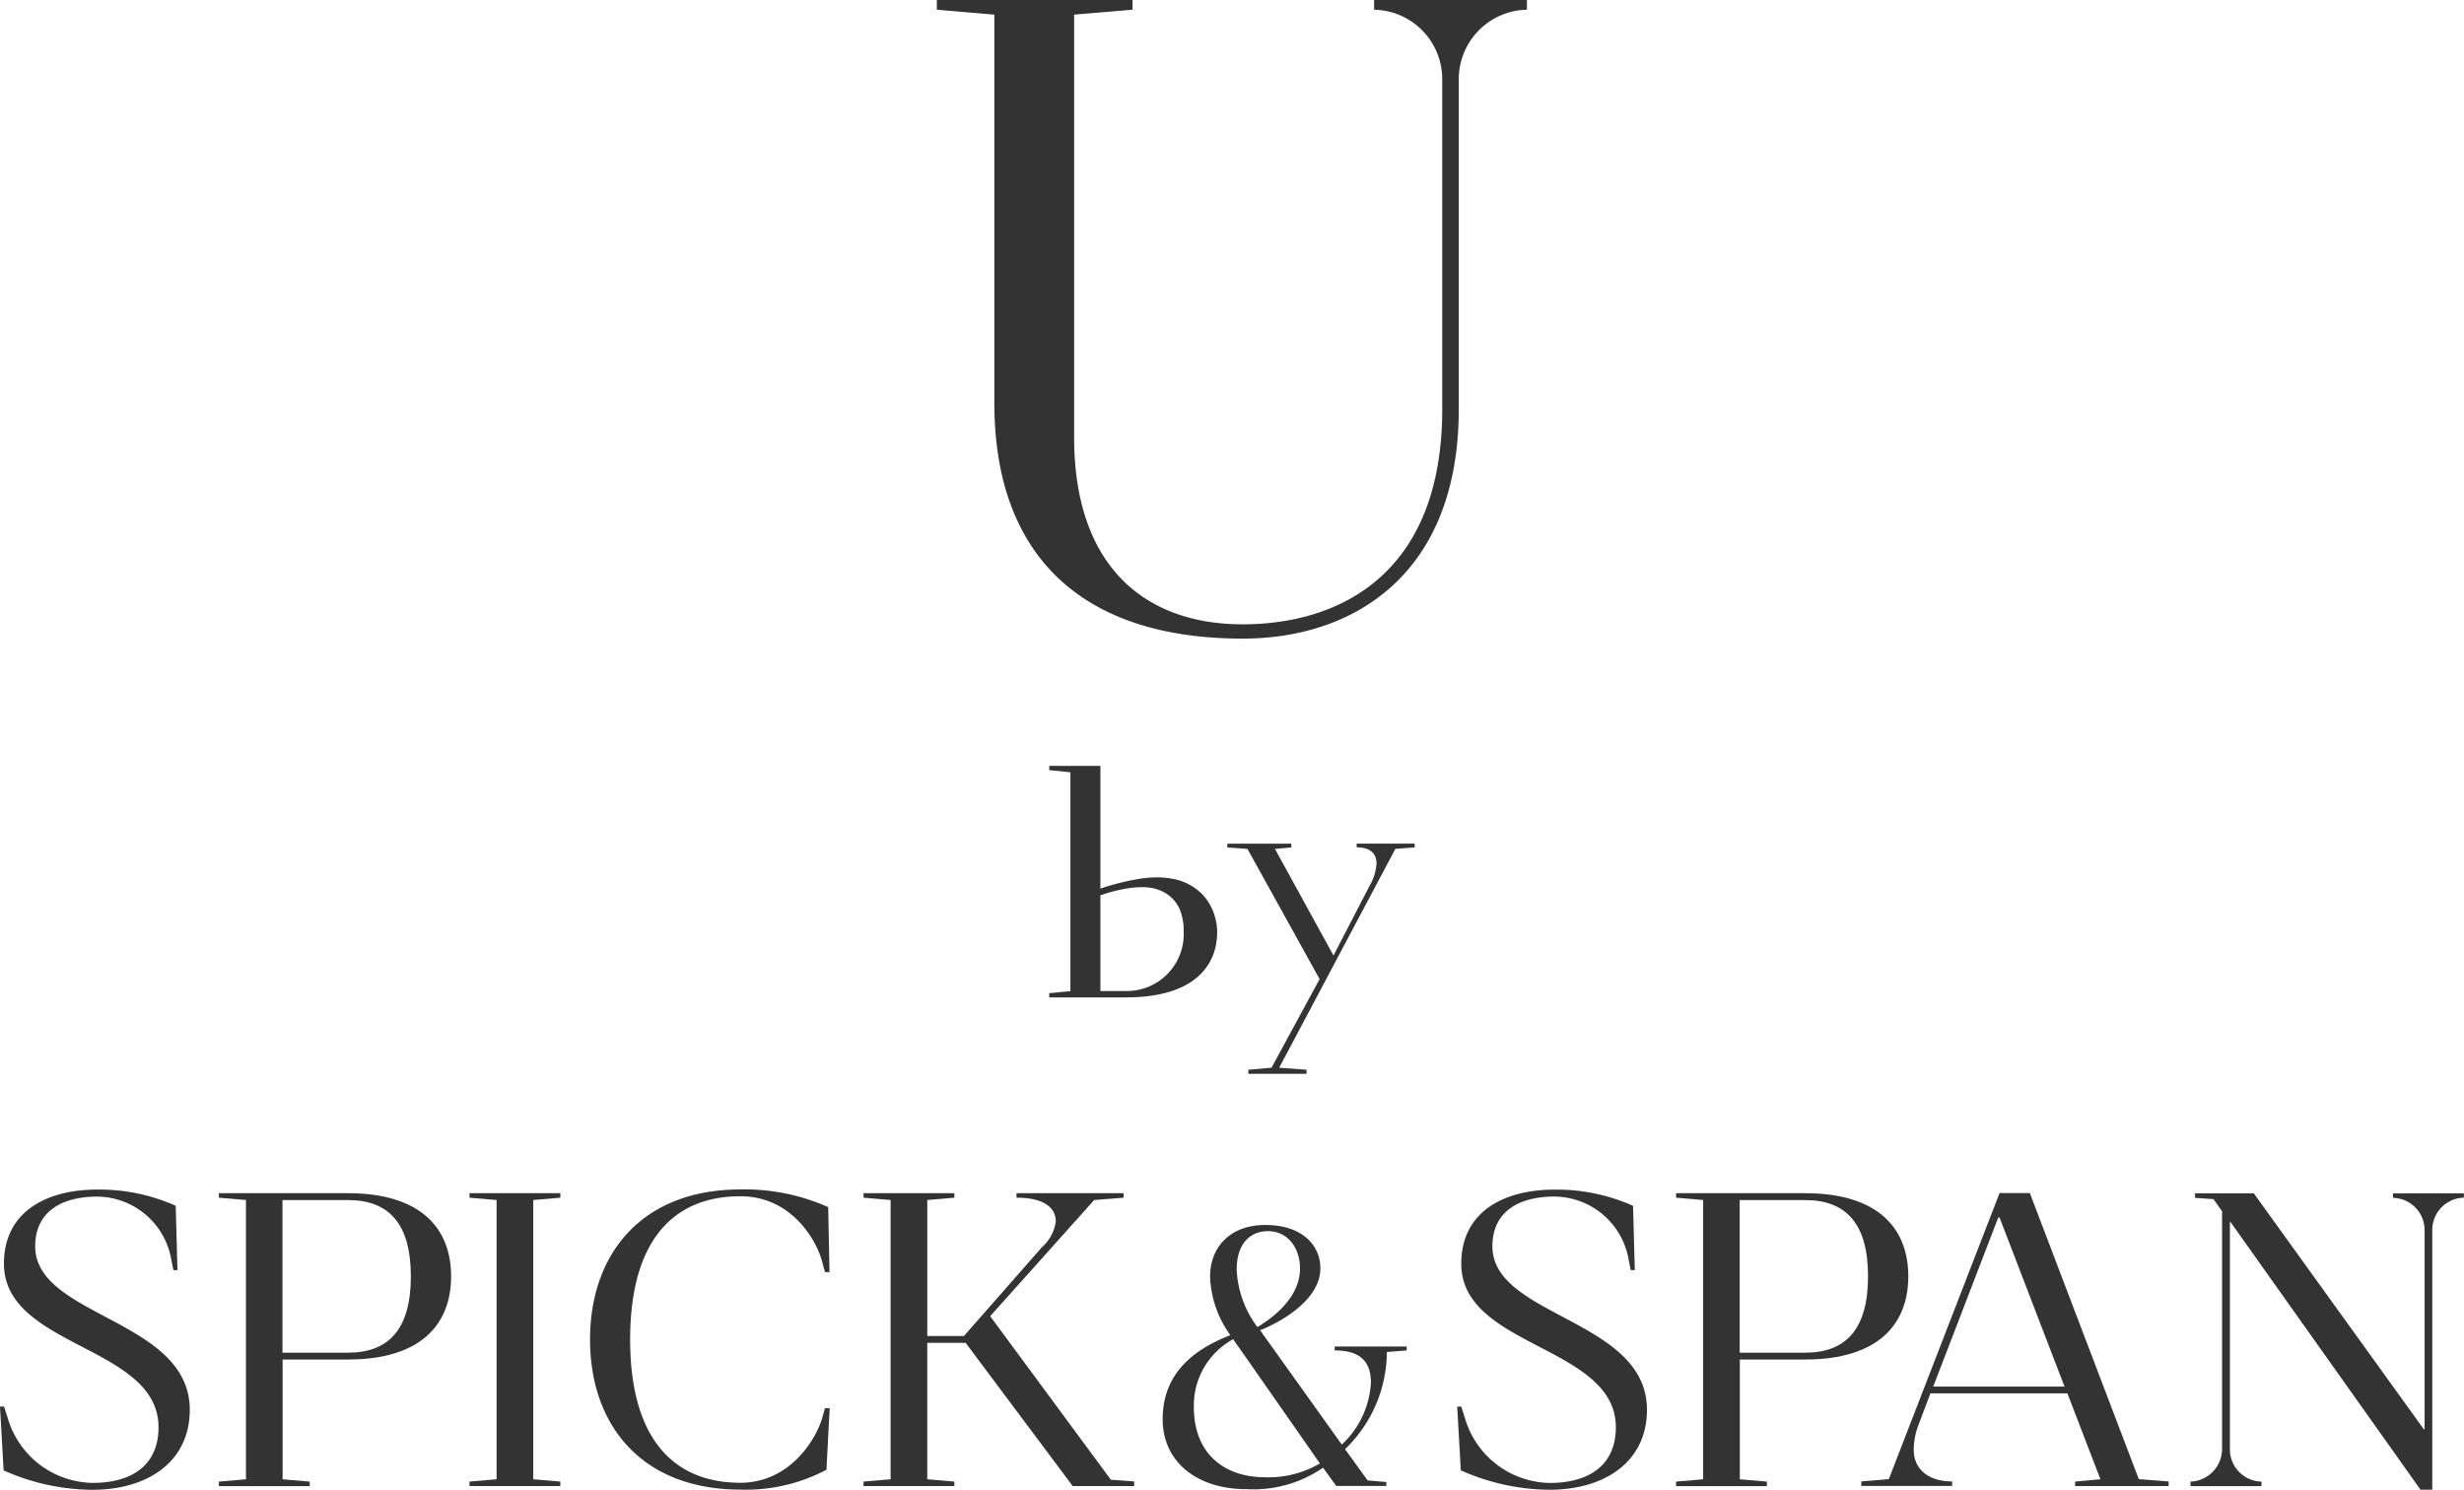 <svg id="レイヤー_1" data-name="レイヤー 1" xmlns="http://www.w3.org/2000/svg" width="200.214" height="121.066" viewBox="0 0 200.214 121.066">
  <g id="グループ_26" data-name="グループ 26" transform="translate(0 0)">
    <path id="パス_15" data-name="パス 15" d="M112.625.789a5.647,5.647,0,0,0-5.544,5.7V33.23c0,13.537-8.628,18.669-17.562,18.669-13.219,0-20.176-6.886-20.176-19.152V1.189L64.67.789V0h15.9V.789l-4.744.4V35.537c0,10.606,5.862,15.2,13.69,15.2s16.221-4.037,16.221-17.492V6.486A5.647,5.647,0,0,0,100.2.789V0h12.418V.789Z" transform="translate(11.453 0)" fill="#333"/>
    <g id="グループ_24" data-name="グループ 24" transform="translate(0 96.664)">
      <path id="パス_16" data-name="パス 16" d="M14.278,83.46l.141,5.215h-.33l-.188-.953A6.163,6.163,0,0,0,7.922,82.7c-3.155,0-5.062,1.4-5.062,4.037,0,5.768,12.56,5.909,12.56,13.29,0,4.19-3.378,6.5-7.934,6.5a17.957,17.957,0,0,1-7.192-1.577L0,99.763H.33l.294.918a7.308,7.308,0,0,0,6.9,5.285c3.237,0,5.356-1.471,5.356-4.52,0-6.651-12.56-6.462-12.56-13.29,0-4.332,3.6-6.027,7.569-6.027a15.183,15.183,0,0,1,6.392,1.318Z" transform="translate(0 -82.118)" fill="#333"/>
      <path id="パス_17" data-name="パス 17" d="M33.979,89.137c0,3.9-2.46,6.757-8.369,6.757H20.289v9.735l2.2.188v.365H15.11v-.365l2.2-.188V82.933l-2.2-.188V82.38h10.5C31.519,82.38,33.979,85.24,33.979,89.137Zm-3.272,0c0-4.3-1.8-6.2-5.109-6.2H20.277V95.34H25.6c3.308,0,5.109-1.907,5.109-6.2Z" transform="translate(2.676 -82.074)" fill="#333"/>
      <path id="パス_18" data-name="パス 18" d="M37.589,82.933v22.695l2.2.188v.365H32.41v-.365l2.2-.188V82.933l-2.2-.188V82.38h7.38v.365Z" transform="translate(5.74 -82.074)" fill="#333"/>
      <path id="パス_19" data-name="パス 19" d="M60.2,99.906,59.94,104.9a14.007,14.007,0,0,1-6.98,1.613c-8.04,0-12.23-5.25-12.23-12.195S44.92,82.12,52.96,82.12a16.638,16.638,0,0,1,7.121,1.436l.106,5.285h-.365l-.224-.812c-.4-1.648-2.425-5.356-6.651-5.356-5.474,0-8.958,3.637-8.958,11.642s3.484,11.642,8.958,11.642c4.037,0,6.2-3.567,6.686-5.4l.188-.659h.365Z" transform="translate(7.214 -82.12)" fill="#333"/>
      <path id="パス_20" data-name="パス 20" d="M81.6,105.816v.365H76.607l-8.7-11.642H64.789v11.088l2.2.188v.365H59.61v-.365l2.2-.188V82.933l-2.2-.188V82.38h7.38v.365l-2.2.188V93.986h2.978l6.321-7.2a3.416,3.416,0,0,0,1.142-2.1c0-1.177-1.024-1.942-3.19-1.942V82.38h8.7v.365l-2.39.188L69.9,92.374l9.805,13.29,1.907.141Z" transform="translate(10.557 -82.074)" fill="#333"/>
      <path id="パス_21" data-name="パス 21" d="M95.068,102.78l1.848,2.554,1.518.129v.318H94.362L93.291,104.3a9.975,9.975,0,0,1-6.239,1.742c-3.943,0-6.792-2.166-6.792-5.685,0-3.884,2.743-5.756,5.5-6.827a8.613,8.613,0,0,1-1.648-4.756c0-2.366,1.589-4.2,4.5-4.2s4.461,1.589,4.461,3.52c0,2.743-3.649,4.555-4.909,5.038a1.3,1.3,0,0,1,.224.294l6.427,8.993a7.418,7.418,0,0,0,2.366-5.038c0-1.518-.683-2.613-2.943-2.613v-.318h5.85v.318l-1.613.129a10.99,10.99,0,0,1-3.39,7.887Zm-2.036,1.165L86.44,94.5a6.938,6.938,0,0,1-.447-.647,6.13,6.13,0,0,0-3.2,5.5c0,4,2.684,5.721,5.756,5.721a8.243,8.243,0,0,0,4.5-1.13ZM86.275,88.207a8.35,8.35,0,0,0,1.683,4.661c.871-.518,3.461-2.2,3.461-4.756,0-1.719-1.036-3.037-2.59-3.037-1.424,0-2.554.965-2.554,3.131Z" transform="translate(14.214 -81.686)" fill="#333"/>
      <path id="パス_22" data-name="パス 22" d="M114.88,83.46l.141,5.215h-.33l-.188-.953a6.166,6.166,0,0,0-5.991-5.026c-3.155,0-5.062,1.4-5.062,4.037,0,5.768,12.56,5.909,12.56,13.29,0,4.19-3.378,6.5-7.934,6.5a17.957,17.957,0,0,1-7.192-1.577l-.294-5.179h.33l.294.918a7.308,7.308,0,0,0,6.9,5.285c3.225,0,5.368-1.471,5.368-4.52,0-6.651-12.56-6.462-12.56-13.29,0-4.332,3.6-6.027,7.569-6.027a15.183,15.183,0,0,1,6.392,1.318Z" transform="translate(17.815 -82.118)" fill="#333"/>
      <path id="パス_23" data-name="パス 23" d="M134.569,89.137c0,3.9-2.46,6.757-8.369,6.757h-5.321v9.735l2.2.188v.365H115.7v-.365l2.2-.188V82.933l-2.2-.188V82.38h10.5C132.109,82.38,134.569,85.24,134.569,89.137Zm-3.272,0c0-4.3-1.8-6.2-5.109-6.2h-5.321V95.34h5.321c3.308,0,5.109-1.907,5.109-6.2Z" transform="translate(20.491 -82.074)" fill="#333"/>
      <path id="パス_24" data-name="パス 24" d="M153.456,105.818v.365h-7.6v-.365l2.06-.188-2.684-6.98H134.1l-.989,2.613a5.8,5.8,0,0,0-.365,1.978c0,1.577,1.212,2.566,3.119,2.566v.365h-7.38v-.365l2.236-.188L139.72,82.37h2.46l8.852,23.248,2.425.188ZM145,98.1,139.72,84.359h-.106L134.328,98.1h10.688Z" transform="translate(22.756 -82.076)" fill="#333"/>
      <path id="パス_25" data-name="パス 25" d="M173.422,82.38v.365a2.621,2.621,0,0,0-2.566,2.648v21.082H169.9L154.447,84.7h-.035v18.469a2.621,2.621,0,0,0,2.566,2.648v.365H151.21v-.365a2.659,2.659,0,0,0,2.566-2.648V83.851l-.694-.989-1.507-.106v-.365h4.779l13.807,19.163h.071V85.405a2.621,2.621,0,0,0-2.566-2.648v-.365h5.768Z" transform="translate(26.78 -82.074)" fill="#333"/>
    </g>
    <g id="グループ_25" data-name="グループ 25" transform="translate(85.258 62.245)">
      <path id="パス_26" data-name="パス 26" d="M76.585,62.838V52.88H72.43v.341l1.719.177V71.184l-1.719.165v.341h6.25c5.579,0,7.392-2.625,7.392-5.3a4.137,4.137,0,0,0-.082-.848,5.027,5.027,0,0,0-.247-.848,4.827,4.827,0,0,0-.424-.812,3.719,3.719,0,0,0-.624-.73,4.487,4.487,0,0,0-1.9-1.024,6.579,6.579,0,0,0-1.354-.188,9.177,9.177,0,0,0-1.966.165,19.89,19.89,0,0,0-2.884.742Zm2.1,8.334h-2.1V63.4s3.06-1.154,4.791-.424a2.912,2.912,0,0,1,1.671,1.589,4.68,4.68,0,0,1,.306,1.8A4.62,4.62,0,0,1,78.68,71.172Z" transform="translate(-72.43 -52.88)" fill="#333"/>
      <path id="パス_27" data-name="パス 27" d="M95.232,58.24v.306c1.13,0,1.613.541,1.613,1.295a4.075,4.075,0,0,1-.565,1.836l-2.931,5.662-4.756-8.664,1.33-.118v-.306h-5.2v.306l1.636.118,5.026,9.075.836,1.507-3.908,7.2-1.883.165v.33h4.732v-.33l-2.225-.165h0l3.755-7.074h0l.765-1.448,4.92-9.264,1.566-.118v-.306H95.232Z" transform="translate(-70.253 -51.931)" fill="#333"/>
    </g>
  </g>
</svg>
